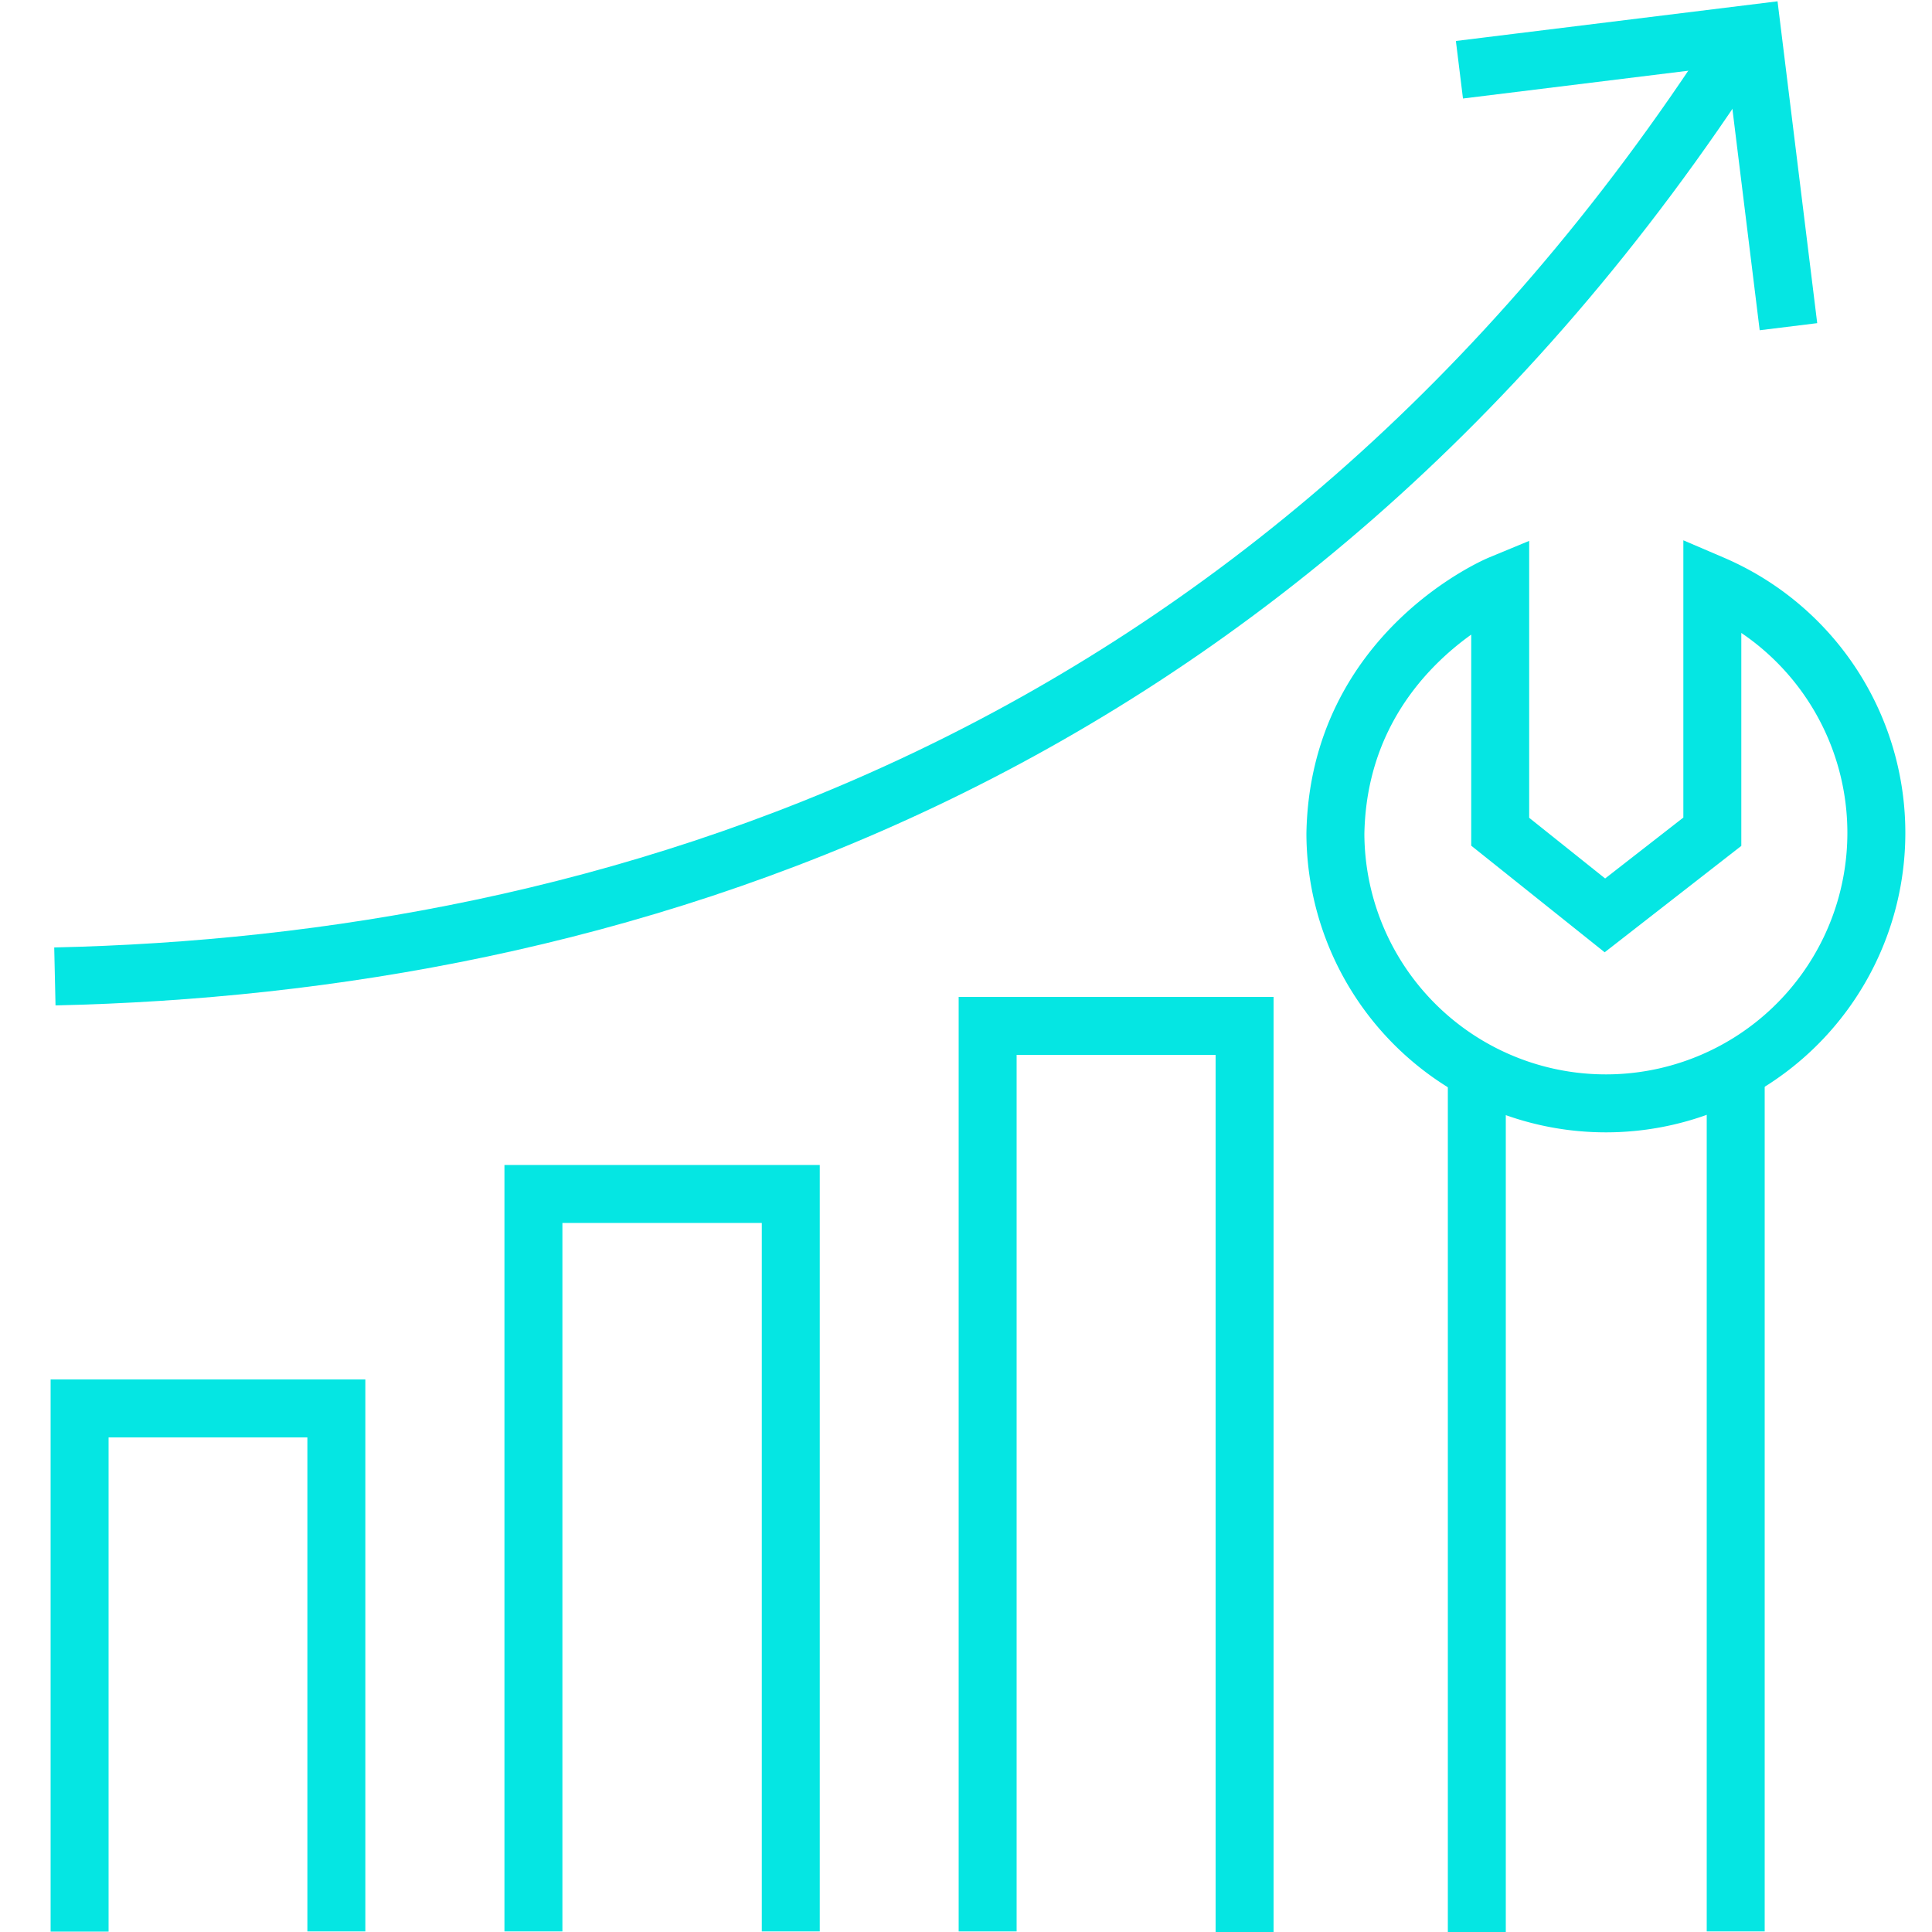 <?xml version="1.0" encoding="UTF-8"?><svg xmlns="http://www.w3.org/2000/svg" viewBox="0 0 100 100"><defs><style>.cls-1,.cls-2{fill:none;}.cls-1{stroke:#05e6e3;stroke-miterlimit:10;stroke-width:3px;}</style></defs><g id="Ebene_2" data-name="Ebene 2"><g id="new-sales-through-new-service-products"><path class="cls-1" d="M2.84,50.54C31,49.91,65.75,40,90,2.42"></path><polyline class="cls-1" points="92.57 16.91 90.7 1.74 75.54 3.61"></polyline><line class="cls-1" x1="89.84" y1="55.45" x2="89.84" y2="99.97"></line><line class="cls-1" x1="76.44" y1="100" x2="76.44" y2="55.53"></line><polyline class="cls-1" points="4.12 99.98 4.12 72.9 17.41 72.9 17.41 99.97"></polyline><polyline class="cls-1" points="27.61 99.97 27.61 61.8 40.93 61.8 40.93 99.97"></polyline><polyline class="cls-1" points="51.12 99.97 51.12 53.1 64.42 53.1 64.42 100"></polyline><path class="cls-1" d="M88.63,30.24V43.05l-5.56,4.33-5.42-4.33V30.24s-8.36,3.46-8.53,12.91A14,14,0,1,0,88.63,30.24Z"></path><rect class="cls-2" width="100" height="100"></rect></g></g></svg> 